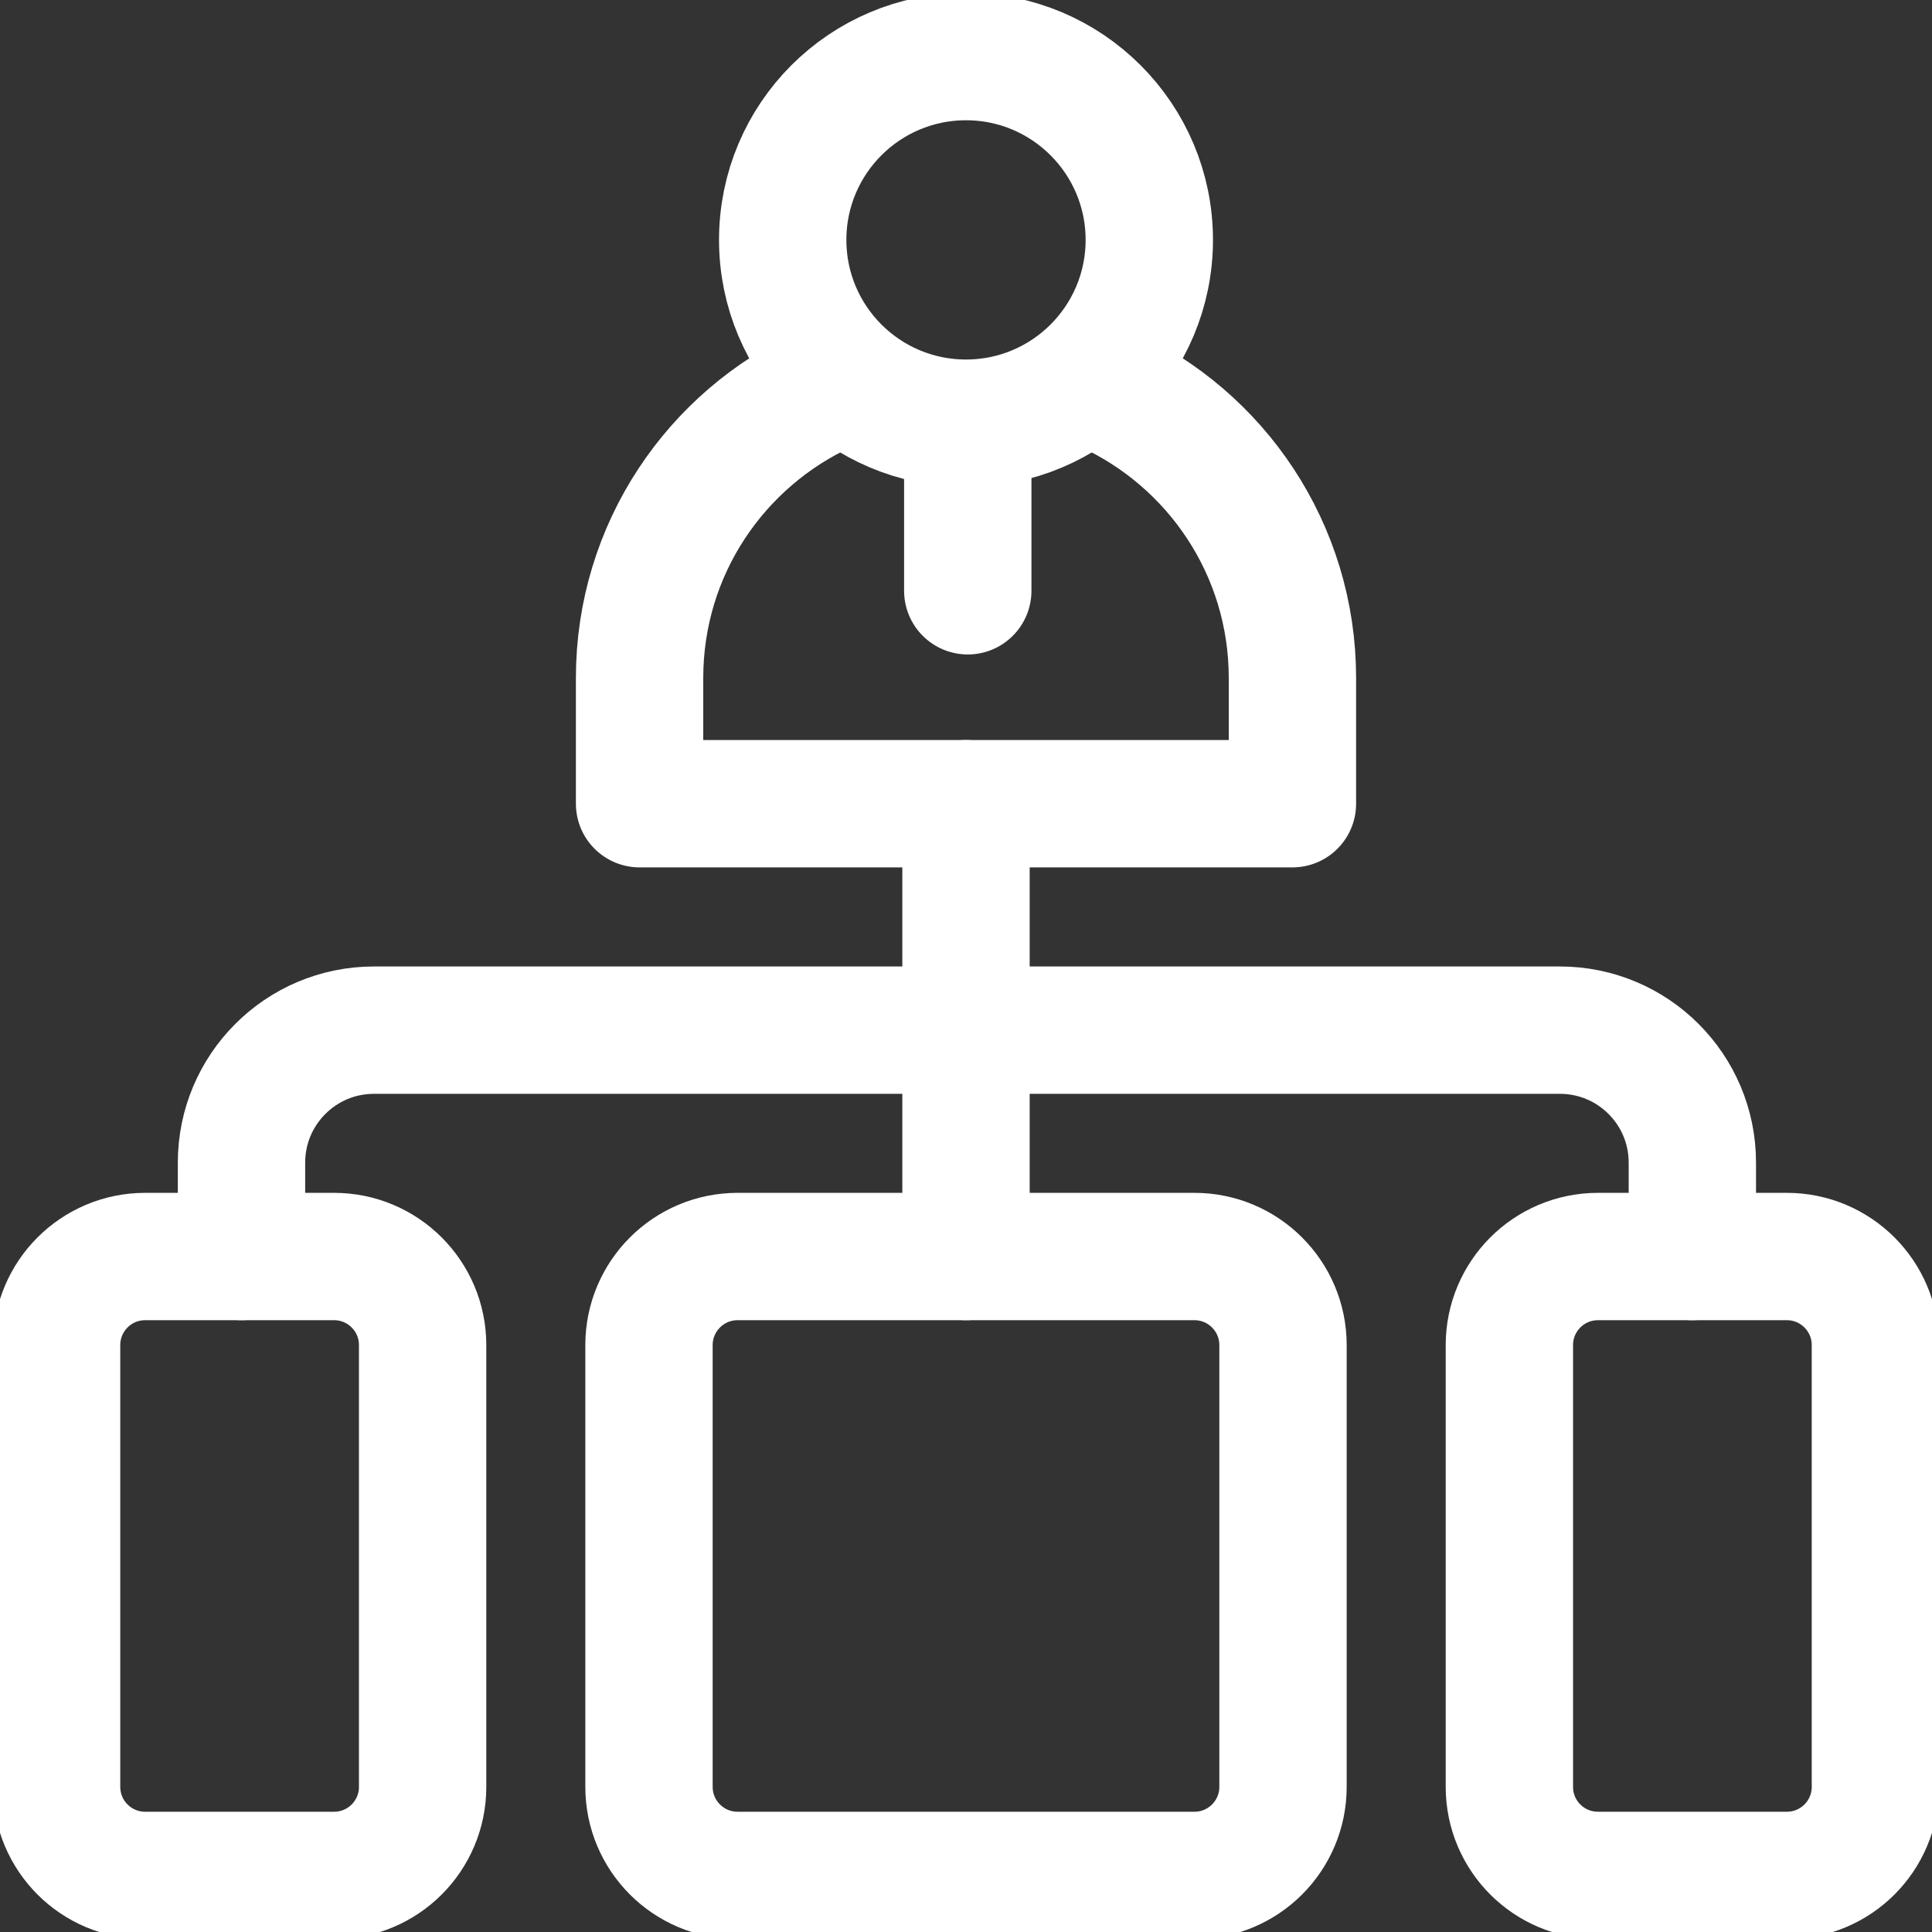 <svg width="24" height="24" viewBox="0 0 24 24" fill="none" xmlns="http://www.w3.org/2000/svg">
<rect x="0" y="0" width="24" height="24" fill="#333333" stroke="none"/>
<g id="management (1) 1" clip-path="url(#clip0_1_720)">
<g id="Group">
<g id="Group_2">
<path id="Vector" d="M13.739 4.827C15.105 5.448 16.055 6.824 16.055 8.422V9.984H7.945V8.422C7.945 6.824 8.895 5.448 10.261 4.827" stroke="white" stroke-width="1.582" stroke-miterlimit="10" stroke-linecap="round" stroke-linejoin="round"/>
<path id="Vector_2" d="M12 5.257C13.257 5.257 14.277 4.238 14.277 2.98C14.277 1.723 13.257 0.703 12 0.703C10.742 0.703 9.723 1.723 9.723 2.98C9.723 4.238 10.742 5.257 12 5.257Z" stroke="white" stroke-width="1.582" stroke-miterlimit="10" stroke-linecap="round" stroke-linejoin="round"/>
<path id="Vector_3" d="M12.022 5.561V7.339" stroke="white" stroke-width="1.582" stroke-miterlimit="10" stroke-linecap="round" stroke-linejoin="round"/>
</g>
<path id="Vector_4" d="M14.838 23.297H9.162C8.555 23.297 8.062 22.805 8.062 22.197V16.709C8.062 16.102 8.555 15.609 9.162 15.609H14.838C15.445 15.609 15.938 16.102 15.938 16.709V22.197C15.938 22.805 15.445 23.297 14.838 23.297Z" stroke="white" stroke-width="1.582" stroke-miterlimit="10" stroke-linecap="round" stroke-linejoin="round"/>
<path id="Vector_5" d="M22.197 23.297H19.85C19.242 23.297 18.75 22.805 18.75 22.197V16.709C18.75 16.102 19.242 15.609 19.85 15.609H22.197C22.805 15.609 23.297 16.102 23.297 16.709V22.197C23.297 22.805 22.805 23.297 22.197 23.297Z" stroke="white" stroke-width="1.582" stroke-miterlimit="10" stroke-linecap="round" stroke-linejoin="round"/>
<path id="Vector_6" d="M4.15 23.297H1.803C1.195 23.297 0.703 22.805 0.703 22.197V16.709C0.703 16.102 1.195 15.609 1.803 15.609H4.15C4.758 15.609 5.25 16.102 5.25 16.709V22.197C5.25 22.805 4.758 23.297 4.15 23.297Z" stroke="white" stroke-width="1.582" stroke-miterlimit="10" stroke-linecap="round" stroke-linejoin="round"/>
<path id="Vector_7" d="M12 9.984V15.609" stroke="white" stroke-width="1.582" stroke-miterlimit="10" stroke-linecap="round" stroke-linejoin="round"/>
<path id="Vector_8" d="M21.023 15.609V14.442C21.023 13.534 20.287 12.797 19.378 12.797H4.645C3.737 12.797 3 13.534 3 14.442V15.609" stroke="white" stroke-width="1.582" stroke-miterlimit="10" stroke-linecap="round" stroke-linejoin="round"/>
</g>
</g>
<defs>
<clipPath id="clip0_1_720">
<rect width="24" height="24" fill="white"/>
</clipPath>
</defs>
</svg>
